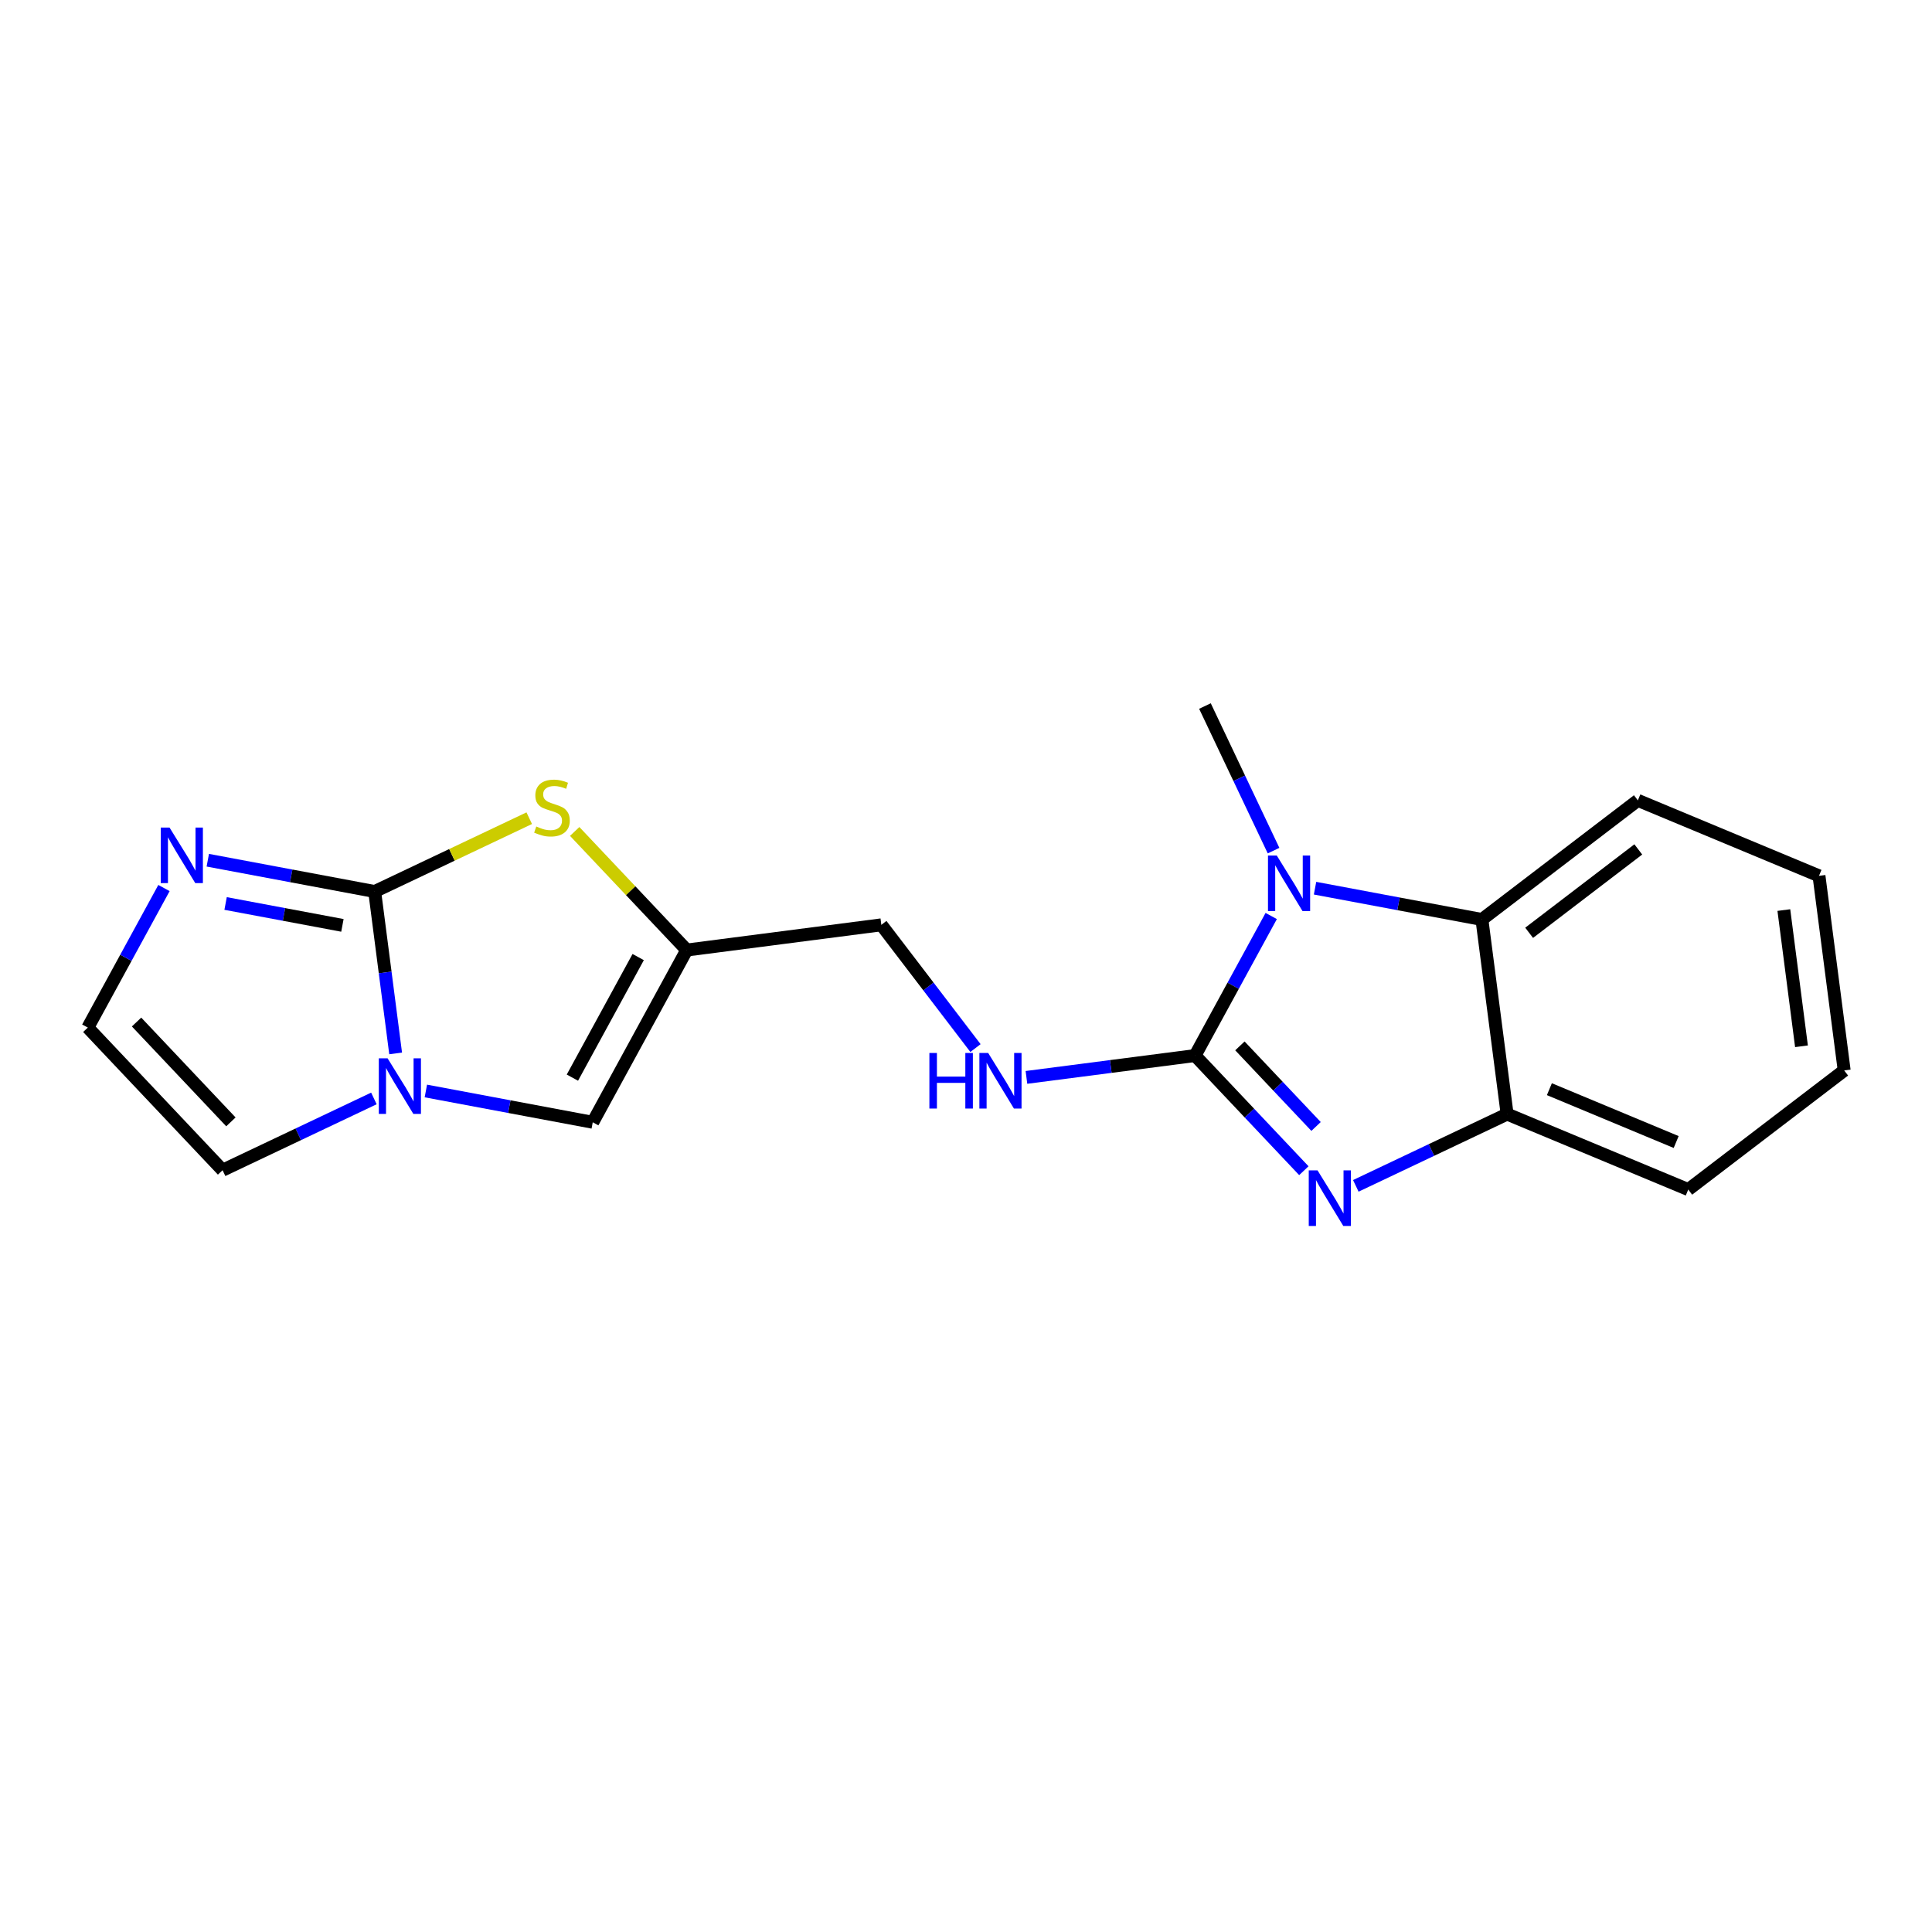 <?xml version='1.0' encoding='iso-8859-1'?>
<svg version='1.1' baseProfile='full'
              xmlns='http://www.w3.org/2000/svg'
                      xmlns:rdkit='http://www.rdkit.org/xml'
                      xmlns:xlink='http://www.w3.org/1999/xlink'
                  xml:space='preserve'
width='300px' height='300px' viewBox='0 0 300 300'>
<!-- END OF HEADER -->
<rect style='opacity:1.0;fill:#FFFFFF;stroke:none' width='300' height='300' x='0' y='0'> </rect>
<rect style='opacity:1.0;fill:#FFFFFF;stroke:none' width='300' height='300' x='0' y='0'> </rect>
<path class='bond-0 atom-0 atom-1' d='M 187.105,109.632 L 192.431,120.858' style='fill:none;fill-rule:evenodd;stroke:#000000;stroke-width:2.0px;stroke-linecap:butt;stroke-linejoin:miter;stroke-opacity:1' />
<path class='bond-0 atom-0 atom-1' d='M 192.431,120.858 L 197.757,132.085' style='fill:none;fill-rule:evenodd;stroke:#0000FF;stroke-width:2.0px;stroke-linecap:butt;stroke-linejoin:miter;stroke-opacity:1' />
<path class='bond-1 atom-1 atom-2' d='M 197.394,142.237 L 191.482,153.072' style='fill:none;fill-rule:evenodd;stroke:#0000FF;stroke-width:2.0px;stroke-linecap:butt;stroke-linejoin:miter;stroke-opacity:1' />
<path class='bond-1 atom-1 atom-2' d='M 191.482,153.072 L 185.569,163.907' style='fill:none;fill-rule:evenodd;stroke:#000000;stroke-width:2.0px;stroke-linecap:butt;stroke-linejoin:miter;stroke-opacity:1' />
<path class='bond-19 atom-19 atom-1' d='M 230.112,142.777 L 217.156,140.347' style='fill:none;fill-rule:evenodd;stroke:#000000;stroke-width:2.0px;stroke-linecap:butt;stroke-linejoin:miter;stroke-opacity:1' />
<path class='bond-19 atom-19 atom-1' d='M 217.156,140.347 L 204.199,137.918' style='fill:none;fill-rule:evenodd;stroke:#0000FF;stroke-width:2.0px;stroke-linecap:butt;stroke-linejoin:miter;stroke-opacity:1' />
<path class='bond-2 atom-2 atom-3' d='M 185.569,163.907 L 172.477,165.603' style='fill:none;fill-rule:evenodd;stroke:#000000;stroke-width:2.0px;stroke-linecap:butt;stroke-linejoin:miter;stroke-opacity:1' />
<path class='bond-2 atom-2 atom-3' d='M 172.477,165.603 L 159.386,167.298' style='fill:none;fill-rule:evenodd;stroke:#0000FF;stroke-width:2.0px;stroke-linecap:butt;stroke-linejoin:miter;stroke-opacity:1' />
<path class='bond-12 atom-2 atom-13' d='M 185.569,163.907 L 194.015,172.846' style='fill:none;fill-rule:evenodd;stroke:#000000;stroke-width:2.0px;stroke-linecap:butt;stroke-linejoin:miter;stroke-opacity:1' />
<path class='bond-12 atom-2 atom-13' d='M 194.015,172.846 L 202.462,181.785' style='fill:none;fill-rule:evenodd;stroke:#0000FF;stroke-width:2.0px;stroke-linecap:butt;stroke-linejoin:miter;stroke-opacity:1' />
<path class='bond-12 atom-2 atom-13' d='M 192.532,162.404 L 198.445,168.661' style='fill:none;fill-rule:evenodd;stroke:#000000;stroke-width:2.0px;stroke-linecap:butt;stroke-linejoin:miter;stroke-opacity:1' />
<path class='bond-12 atom-2 atom-13' d='M 198.445,168.661 L 204.357,174.918' style='fill:none;fill-rule:evenodd;stroke:#0000FF;stroke-width:2.0px;stroke-linecap:butt;stroke-linejoin:miter;stroke-opacity:1' />
<path class='bond-3 atom-3 atom-4' d='M 151.473,162.744 L 144.164,153.176' style='fill:none;fill-rule:evenodd;stroke:#0000FF;stroke-width:2.0px;stroke-linecap:butt;stroke-linejoin:miter;stroke-opacity:1' />
<path class='bond-3 atom-3 atom-4' d='M 144.164,153.176 L 136.854,143.608' style='fill:none;fill-rule:evenodd;stroke:#000000;stroke-width:2.0px;stroke-linecap:butt;stroke-linejoin:miter;stroke-opacity:1' />
<path class='bond-4 atom-4 atom-5' d='M 136.854,143.608 L 106.636,147.521' style='fill:none;fill-rule:evenodd;stroke:#000000;stroke-width:2.0px;stroke-linecap:butt;stroke-linejoin:miter;stroke-opacity:1' />
<path class='bond-5 atom-5 atom-6' d='M 106.636,147.521 L 92.041,174.267' style='fill:none;fill-rule:evenodd;stroke:#000000;stroke-width:2.0px;stroke-linecap:butt;stroke-linejoin:miter;stroke-opacity:1' />
<path class='bond-5 atom-5 atom-6' d='M 99.098,148.614 L 88.881,167.336' style='fill:none;fill-rule:evenodd;stroke:#000000;stroke-width:2.0px;stroke-linecap:butt;stroke-linejoin:miter;stroke-opacity:1' />
<path class='bond-20 atom-12 atom-5' d='M 89.238,129.108 L 97.937,138.314' style='fill:none;fill-rule:evenodd;stroke:#CCCC00;stroke-width:2.0px;stroke-linecap:butt;stroke-linejoin:miter;stroke-opacity:1' />
<path class='bond-20 atom-12 atom-5' d='M 97.937,138.314 L 106.636,147.521' style='fill:none;fill-rule:evenodd;stroke:#000000;stroke-width:2.0px;stroke-linecap:butt;stroke-linejoin:miter;stroke-opacity:1' />
<path class='bond-6 atom-6 atom-7' d='M 92.041,174.267 L 79.084,171.837' style='fill:none;fill-rule:evenodd;stroke:#000000;stroke-width:2.0px;stroke-linecap:butt;stroke-linejoin:miter;stroke-opacity:1' />
<path class='bond-6 atom-6 atom-7' d='M 79.084,171.837 L 66.127,169.407' style='fill:none;fill-rule:evenodd;stroke:#0000FF;stroke-width:2.0px;stroke-linecap:butt;stroke-linejoin:miter;stroke-opacity:1' />
<path class='bond-7 atom-7 atom-8' d='M 58.059,170.565 L 46.311,176.137' style='fill:none;fill-rule:evenodd;stroke:#0000FF;stroke-width:2.0px;stroke-linecap:butt;stroke-linejoin:miter;stroke-opacity:1' />
<path class='bond-7 atom-7 atom-8' d='M 46.311,176.137 L 34.563,181.71' style='fill:none;fill-rule:evenodd;stroke:#000000;stroke-width:2.0px;stroke-linecap:butt;stroke-linejoin:miter;stroke-opacity:1' />
<path class='bond-22 atom-11 atom-7' d='M 58.18,138.433 L 59.808,151.004' style='fill:none;fill-rule:evenodd;stroke:#000000;stroke-width:2.0px;stroke-linecap:butt;stroke-linejoin:miter;stroke-opacity:1' />
<path class='bond-22 atom-11 atom-7' d='M 59.808,151.004 L 61.435,163.575' style='fill:none;fill-rule:evenodd;stroke:#0000FF;stroke-width:2.0px;stroke-linecap:butt;stroke-linejoin:miter;stroke-opacity:1' />
<path class='bond-8 atom-8 atom-9' d='M 34.563,181.71 L 13.636,159.564' style='fill:none;fill-rule:evenodd;stroke:#000000;stroke-width:2.0px;stroke-linecap:butt;stroke-linejoin:miter;stroke-opacity:1' />
<path class='bond-8 atom-8 atom-9' d='M 35.854,174.203 L 21.205,158.7' style='fill:none;fill-rule:evenodd;stroke:#000000;stroke-width:2.0px;stroke-linecap:butt;stroke-linejoin:miter;stroke-opacity:1' />
<path class='bond-9 atom-9 atom-10' d='M 13.636,159.564 L 19.549,148.728' style='fill:none;fill-rule:evenodd;stroke:#000000;stroke-width:2.0px;stroke-linecap:butt;stroke-linejoin:miter;stroke-opacity:1' />
<path class='bond-9 atom-9 atom-10' d='M 19.549,148.728 L 25.462,137.893' style='fill:none;fill-rule:evenodd;stroke:#0000FF;stroke-width:2.0px;stroke-linecap:butt;stroke-linejoin:miter;stroke-opacity:1' />
<path class='bond-10 atom-10 atom-11' d='M 32.266,133.574 L 45.223,136.004' style='fill:none;fill-rule:evenodd;stroke:#0000FF;stroke-width:2.0px;stroke-linecap:butt;stroke-linejoin:miter;stroke-opacity:1' />
<path class='bond-10 atom-10 atom-11' d='M 45.223,136.004 L 58.18,138.433' style='fill:none;fill-rule:evenodd;stroke:#000000;stroke-width:2.0px;stroke-linecap:butt;stroke-linejoin:miter;stroke-opacity:1' />
<path class='bond-10 atom-10 atom-11' d='M 35.03,140.292 L 44.1,141.993' style='fill:none;fill-rule:evenodd;stroke:#0000FF;stroke-width:2.0px;stroke-linecap:butt;stroke-linejoin:miter;stroke-opacity:1' />
<path class='bond-10 atom-10 atom-11' d='M 44.1,141.993 L 53.17,143.694' style='fill:none;fill-rule:evenodd;stroke:#000000;stroke-width:2.0px;stroke-linecap:butt;stroke-linejoin:miter;stroke-opacity:1' />
<path class='bond-11 atom-11 atom-12' d='M 58.18,138.433 L 70.18,132.741' style='fill:none;fill-rule:evenodd;stroke:#000000;stroke-width:2.0px;stroke-linecap:butt;stroke-linejoin:miter;stroke-opacity:1' />
<path class='bond-11 atom-11 atom-12' d='M 70.18,132.741 L 82.181,127.048' style='fill:none;fill-rule:evenodd;stroke:#CCCC00;stroke-width:2.0px;stroke-linecap:butt;stroke-linejoin:miter;stroke-opacity:1' />
<path class='bond-13 atom-13 atom-14' d='M 210.53,184.14 L 222.278,178.567' style='fill:none;fill-rule:evenodd;stroke:#0000FF;stroke-width:2.0px;stroke-linecap:butt;stroke-linejoin:miter;stroke-opacity:1' />
<path class='bond-13 atom-13 atom-14' d='M 222.278,178.567 L 234.025,172.995' style='fill:none;fill-rule:evenodd;stroke:#000000;stroke-width:2.0px;stroke-linecap:butt;stroke-linejoin:miter;stroke-opacity:1' />
<path class='bond-14 atom-14 atom-15' d='M 234.025,172.995 L 262.151,184.715' style='fill:none;fill-rule:evenodd;stroke:#000000;stroke-width:2.0px;stroke-linecap:butt;stroke-linejoin:miter;stroke-opacity:1' />
<path class='bond-14 atom-14 atom-15' d='M 240.588,169.128 L 260.276,177.332' style='fill:none;fill-rule:evenodd;stroke:#000000;stroke-width:2.0px;stroke-linecap:butt;stroke-linejoin:miter;stroke-opacity:1' />
<path class='bond-21 atom-19 atom-14' d='M 230.112,142.777 L 234.025,172.995' style='fill:none;fill-rule:evenodd;stroke:#000000;stroke-width:2.0px;stroke-linecap:butt;stroke-linejoin:miter;stroke-opacity:1' />
<path class='bond-15 atom-15 atom-16' d='M 262.151,184.715 L 286.364,166.217' style='fill:none;fill-rule:evenodd;stroke:#000000;stroke-width:2.0px;stroke-linecap:butt;stroke-linejoin:miter;stroke-opacity:1' />
<path class='bond-16 atom-16 atom-17' d='M 286.364,166.217 L 282.451,136' style='fill:none;fill-rule:evenodd;stroke:#000000;stroke-width:2.0px;stroke-linecap:butt;stroke-linejoin:miter;stroke-opacity:1' />
<path class='bond-16 atom-16 atom-17' d='M 279.733,162.467 L 276.994,141.315' style='fill:none;fill-rule:evenodd;stroke:#000000;stroke-width:2.0px;stroke-linecap:butt;stroke-linejoin:miter;stroke-opacity:1' />
<path class='bond-17 atom-17 atom-18' d='M 282.451,136 L 254.325,124.28' style='fill:none;fill-rule:evenodd;stroke:#000000;stroke-width:2.0px;stroke-linecap:butt;stroke-linejoin:miter;stroke-opacity:1' />
<path class='bond-18 atom-18 atom-19' d='M 254.325,124.28 L 230.112,142.777' style='fill:none;fill-rule:evenodd;stroke:#000000;stroke-width:2.0px;stroke-linecap:butt;stroke-linejoin:miter;stroke-opacity:1' />
<path class='bond-18 atom-18 atom-19' d='M 254.393,131.897 L 237.444,144.845' style='fill:none;fill-rule:evenodd;stroke:#000000;stroke-width:2.0px;stroke-linecap:butt;stroke-linejoin:miter;stroke-opacity:1' />
<path  class='atom-1' d='M 198.257 132.846
L 201.085 137.417
Q 201.365 137.868, 201.816 138.684
Q 202.267 139.501, 202.291 139.55
L 202.291 132.846
L 203.437 132.846
L 203.437 141.475
L 202.255 141.475
L 199.22 136.478
Q 198.867 135.893, 198.489 135.223
Q 198.123 134.553, 198.013 134.346
L 198.013 141.475
L 196.892 141.475
L 196.892 132.846
L 198.257 132.846
' fill='#0000FF'/>
<path  class='atom-3' d='M 144.315 163.506
L 145.485 163.506
L 145.485 167.174
L 149.897 167.174
L 149.897 163.506
L 151.067 163.506
L 151.067 172.135
L 149.897 172.135
L 149.897 168.149
L 145.485 168.149
L 145.485 172.135
L 144.315 172.135
L 144.315 163.506
' fill='#0000FF'/>
<path  class='atom-3' d='M 153.444 163.506
L 156.272 168.076
Q 156.552 168.527, 157.003 169.344
Q 157.454 170.16, 157.478 170.209
L 157.478 163.506
L 158.624 163.506
L 158.624 172.135
L 157.442 172.135
L 154.407 167.138
Q 154.053 166.553, 153.676 165.883
Q 153.31 165.212, 153.2 165.005
L 153.2 172.135
L 152.079 172.135
L 152.079 163.506
L 153.444 163.506
' fill='#0000FF'/>
<path  class='atom-7' d='M 60.185 164.336
L 63.013 168.907
Q 63.293 169.358, 63.744 170.174
Q 64.195 170.991, 64.22 171.04
L 64.22 164.336
L 65.365 164.336
L 65.365 172.965
L 64.183 172.965
L 61.148 167.968
Q 60.795 167.383, 60.417 166.713
Q 60.051 166.043, 59.942 165.836
L 59.942 172.965
L 58.82 172.965
L 58.82 164.336
L 60.185 164.336
' fill='#0000FF'/>
<path  class='atom-10' d='M 26.325 128.503
L 29.152 133.073
Q 29.433 133.524, 29.884 134.341
Q 30.334 135.157, 30.359 135.206
L 30.359 128.503
L 31.505 128.503
L 31.505 137.132
L 30.322 137.132
L 27.288 132.135
Q 26.934 131.55, 26.556 130.879
Q 26.191 130.209, 26.081 130.002
L 26.081 137.132
L 24.96 137.132
L 24.96 128.503
L 26.325 128.503
' fill='#0000FF'/>
<path  class='atom-12' d='M 83.272 128.336
Q 83.369 128.372, 83.771 128.543
Q 84.174 128.714, 84.612 128.823
Q 85.063 128.921, 85.502 128.921
Q 86.319 128.921, 86.794 128.531
Q 87.269 128.129, 87.269 127.434
Q 87.269 126.959, 87.026 126.666
Q 86.794 126.374, 86.428 126.215
Q 86.063 126.057, 85.453 125.874
Q 84.686 125.642, 84.222 125.423
Q 83.771 125.204, 83.442 124.74
Q 83.125 124.277, 83.125 123.497
Q 83.125 122.413, 83.857 121.742
Q 84.6 121.072, 86.063 121.072
Q 87.062 121.072, 88.196 121.547
L 87.915 122.486
Q 86.879 122.059, 86.099 122.059
Q 85.258 122.059, 84.795 122.413
Q 84.332 122.754, 84.344 123.351
Q 84.344 123.814, 84.576 124.094
Q 84.82 124.375, 85.161 124.533
Q 85.514 124.692, 86.099 124.875
Q 86.879 125.118, 87.342 125.362
Q 87.806 125.606, 88.135 126.105
Q 88.476 126.593, 88.476 127.434
Q 88.476 128.628, 87.671 129.274
Q 86.879 129.908, 85.551 129.908
Q 84.783 129.908, 84.198 129.737
Q 83.625 129.579, 82.943 129.299
L 83.272 128.336
' fill='#CCCC00'/>
<path  class='atom-13' d='M 204.589 181.739
L 207.416 186.31
Q 207.696 186.761, 208.147 187.577
Q 208.598 188.394, 208.623 188.443
L 208.623 181.739
L 209.768 181.739
L 209.768 190.368
L 208.586 190.368
L 205.551 185.371
Q 205.198 184.786, 204.82 184.116
Q 204.454 183.446, 204.345 183.239
L 204.345 190.368
L 203.223 190.368
L 203.223 181.739
L 204.589 181.739
' fill='#0000FF'/>
</svg>
